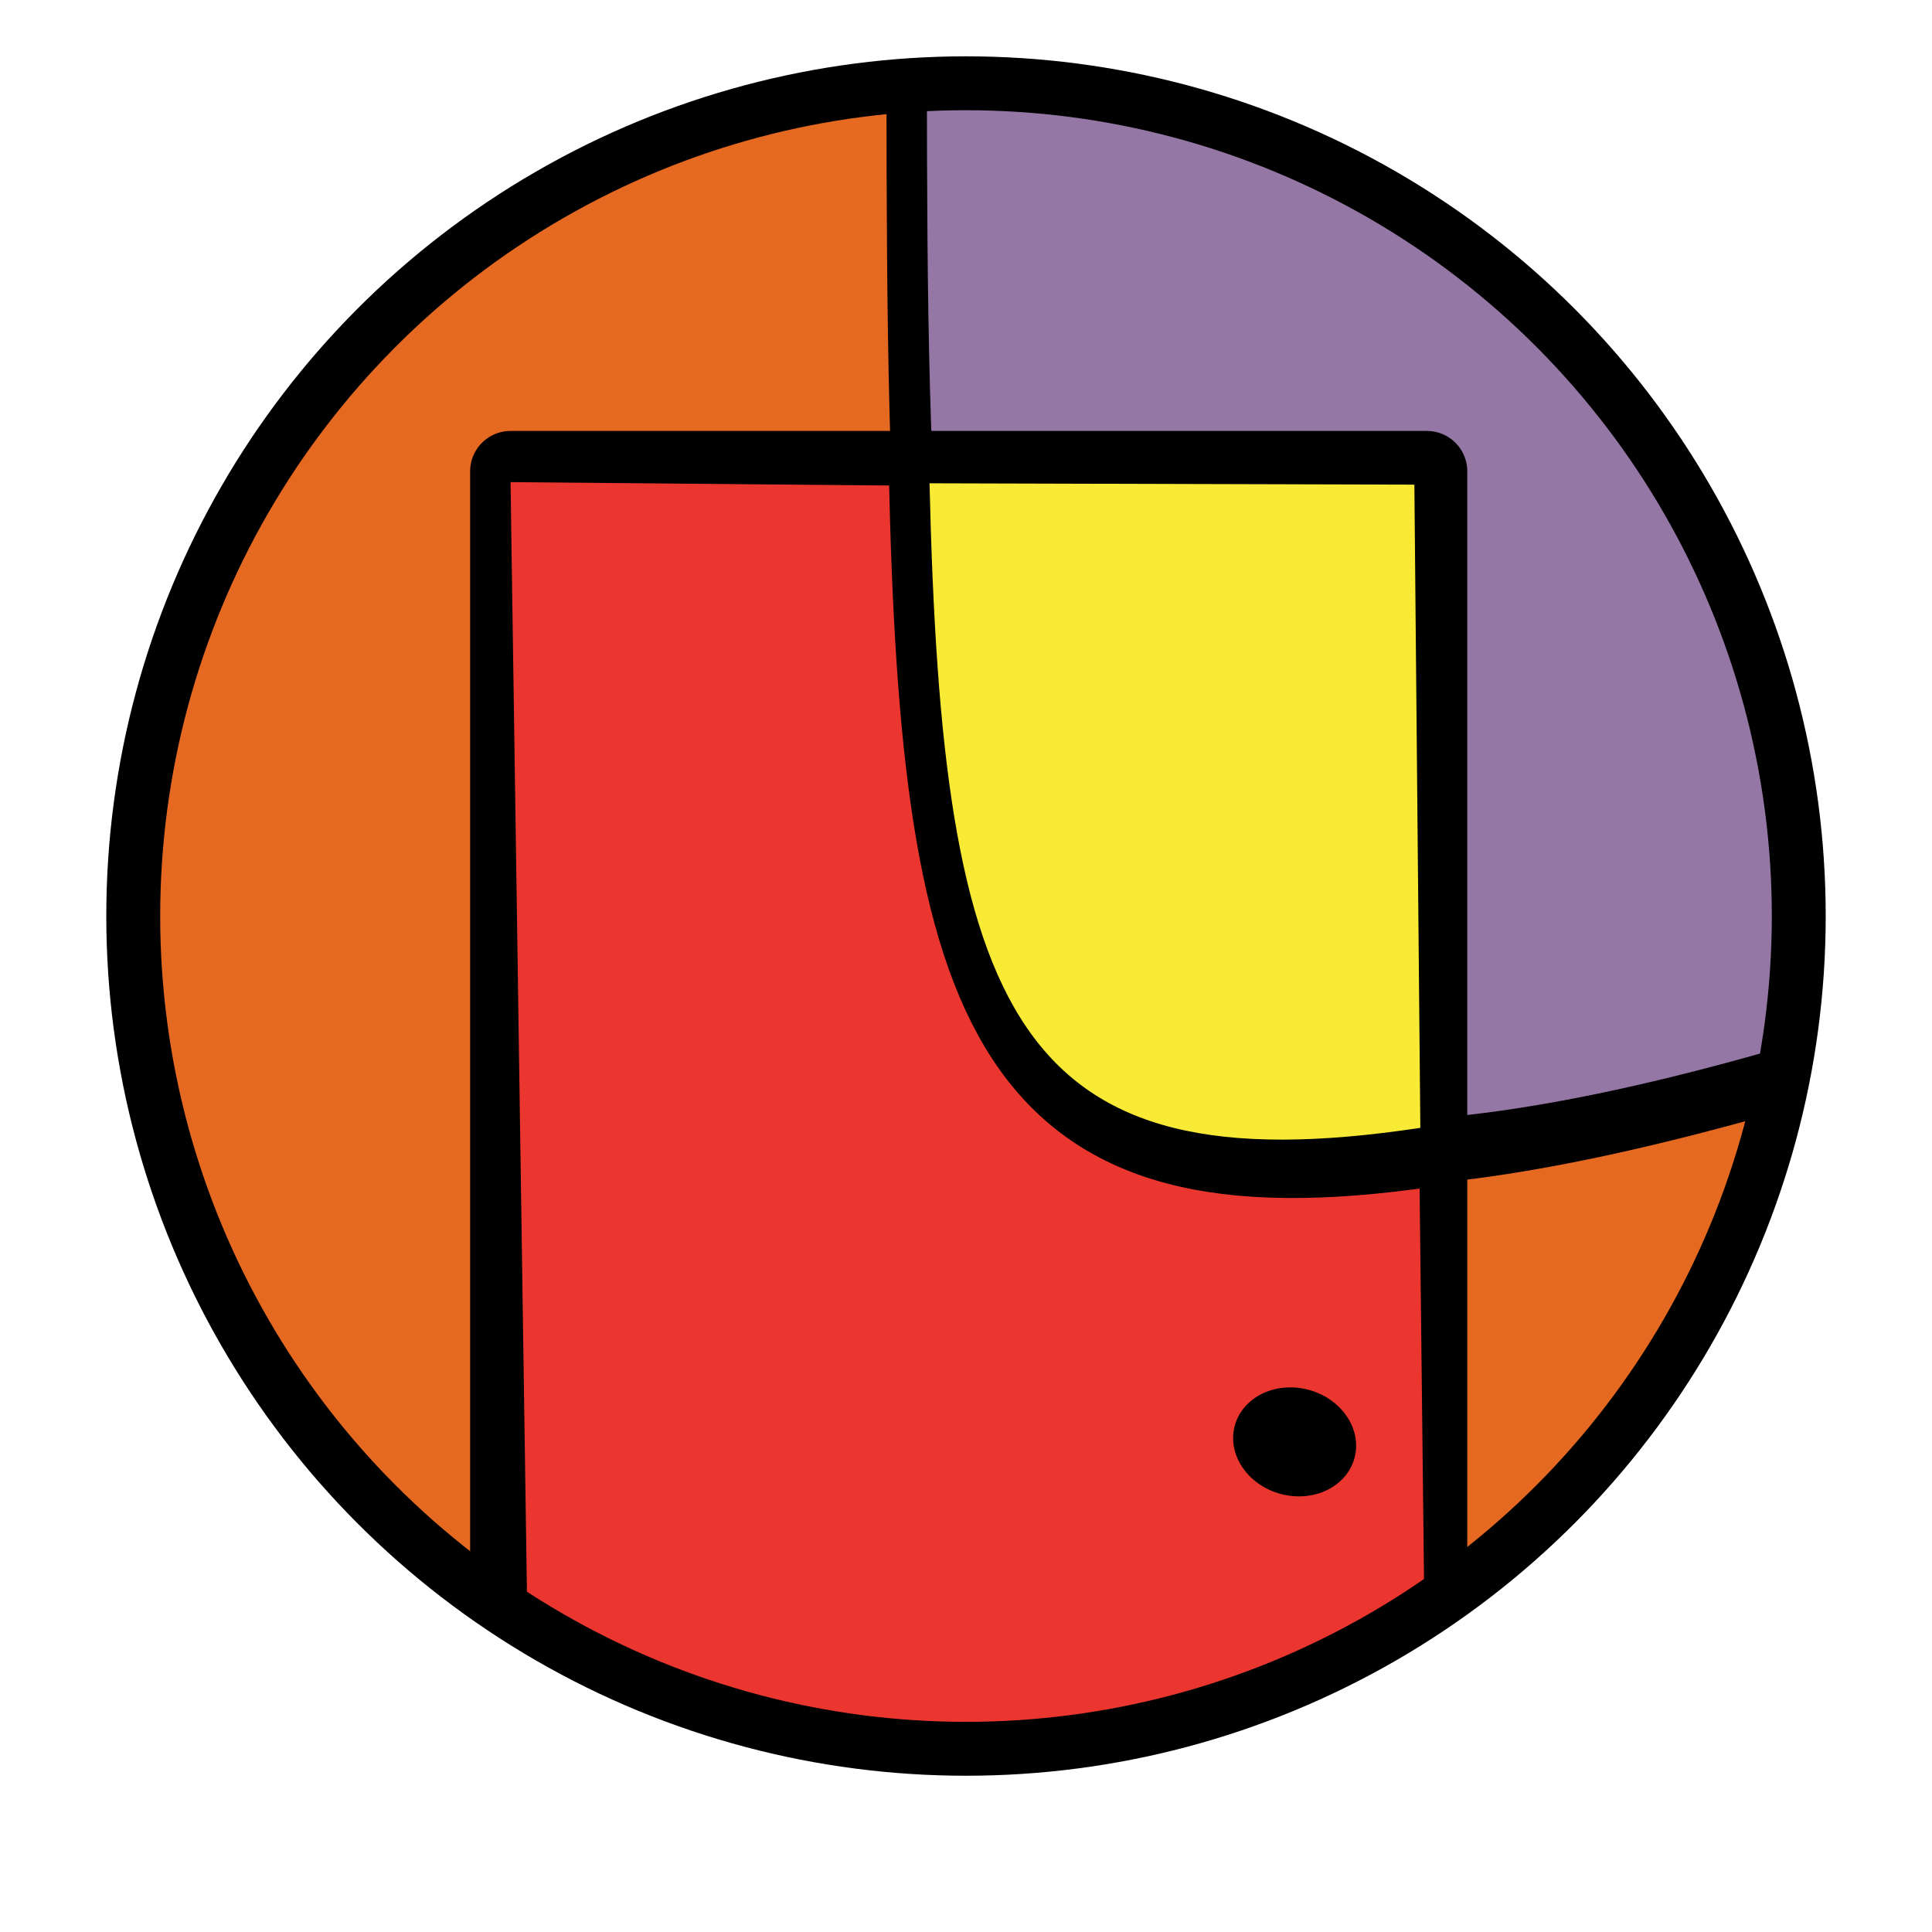 <svg height="116" viewBox="0 0 116 116" width="116" xmlns="http://www.w3.org/2000/svg" xmlns:xlink="http://www.w3.org/1999/xlink"><defs><circle id="a" cx="50" cy="50" r="50"/><mask id="b" fill="#fff"><use fill="#fff" fill-rule="evenodd" xlink:href="#a"/></mask></defs><g fill="none" fill-rule="evenodd" transform="translate(8 5)"><use fill="#e66921" xlink:href="#a"/><path d="m22.654 23.301h55.016v81.553h-55.016z" fill="#000" mask="url(#b)" stroke="#000" stroke-linejoin="round" stroke-width="4.854"/><path d="m22.654 23.948 1.194 80.906h53.822l-.911-80.42z" fill="#eb3630" mask="url(#b)"/><path d="m47.651-5.177c0 58.829-.235 79.341 51.478 64.313 12.189-46.565-29.671-64.461-51.478-64.313z" fill="#000" mask="url(#b)" stroke="#000" stroke-width="4.854"/><path d="m47.651-5.177c0 54.78-.235 78.046 51.478 63.018 12.189-46.565-29.671-63.167-51.478-63.018z" fill="#9577a5" mask="url(#b)"/><path d="m77.67 63.851v-40.55h-29.878c.707 32.953 4.923 44.18 29.878 40.55z" fill="#000" mask="url(#b)" stroke="#000" stroke-linejoin="round" stroke-width="4.854"/><path d="m77.279 62.718-.358-38.619-29.111-.081c.754 31.971 5.058 42.387 29.469 38.7z" fill="#f9eb35" mask="url(#b)"/><circle cx="50" cy="50" r="50" stroke="#000" stroke-width="3.236"/><ellipse cx="69.741" cy="81.553" fill="#000" rx="3.722" ry="3.236" transform="matrix(.966 .259 -.259 .966 23.484 -15.271)"/></g></svg>